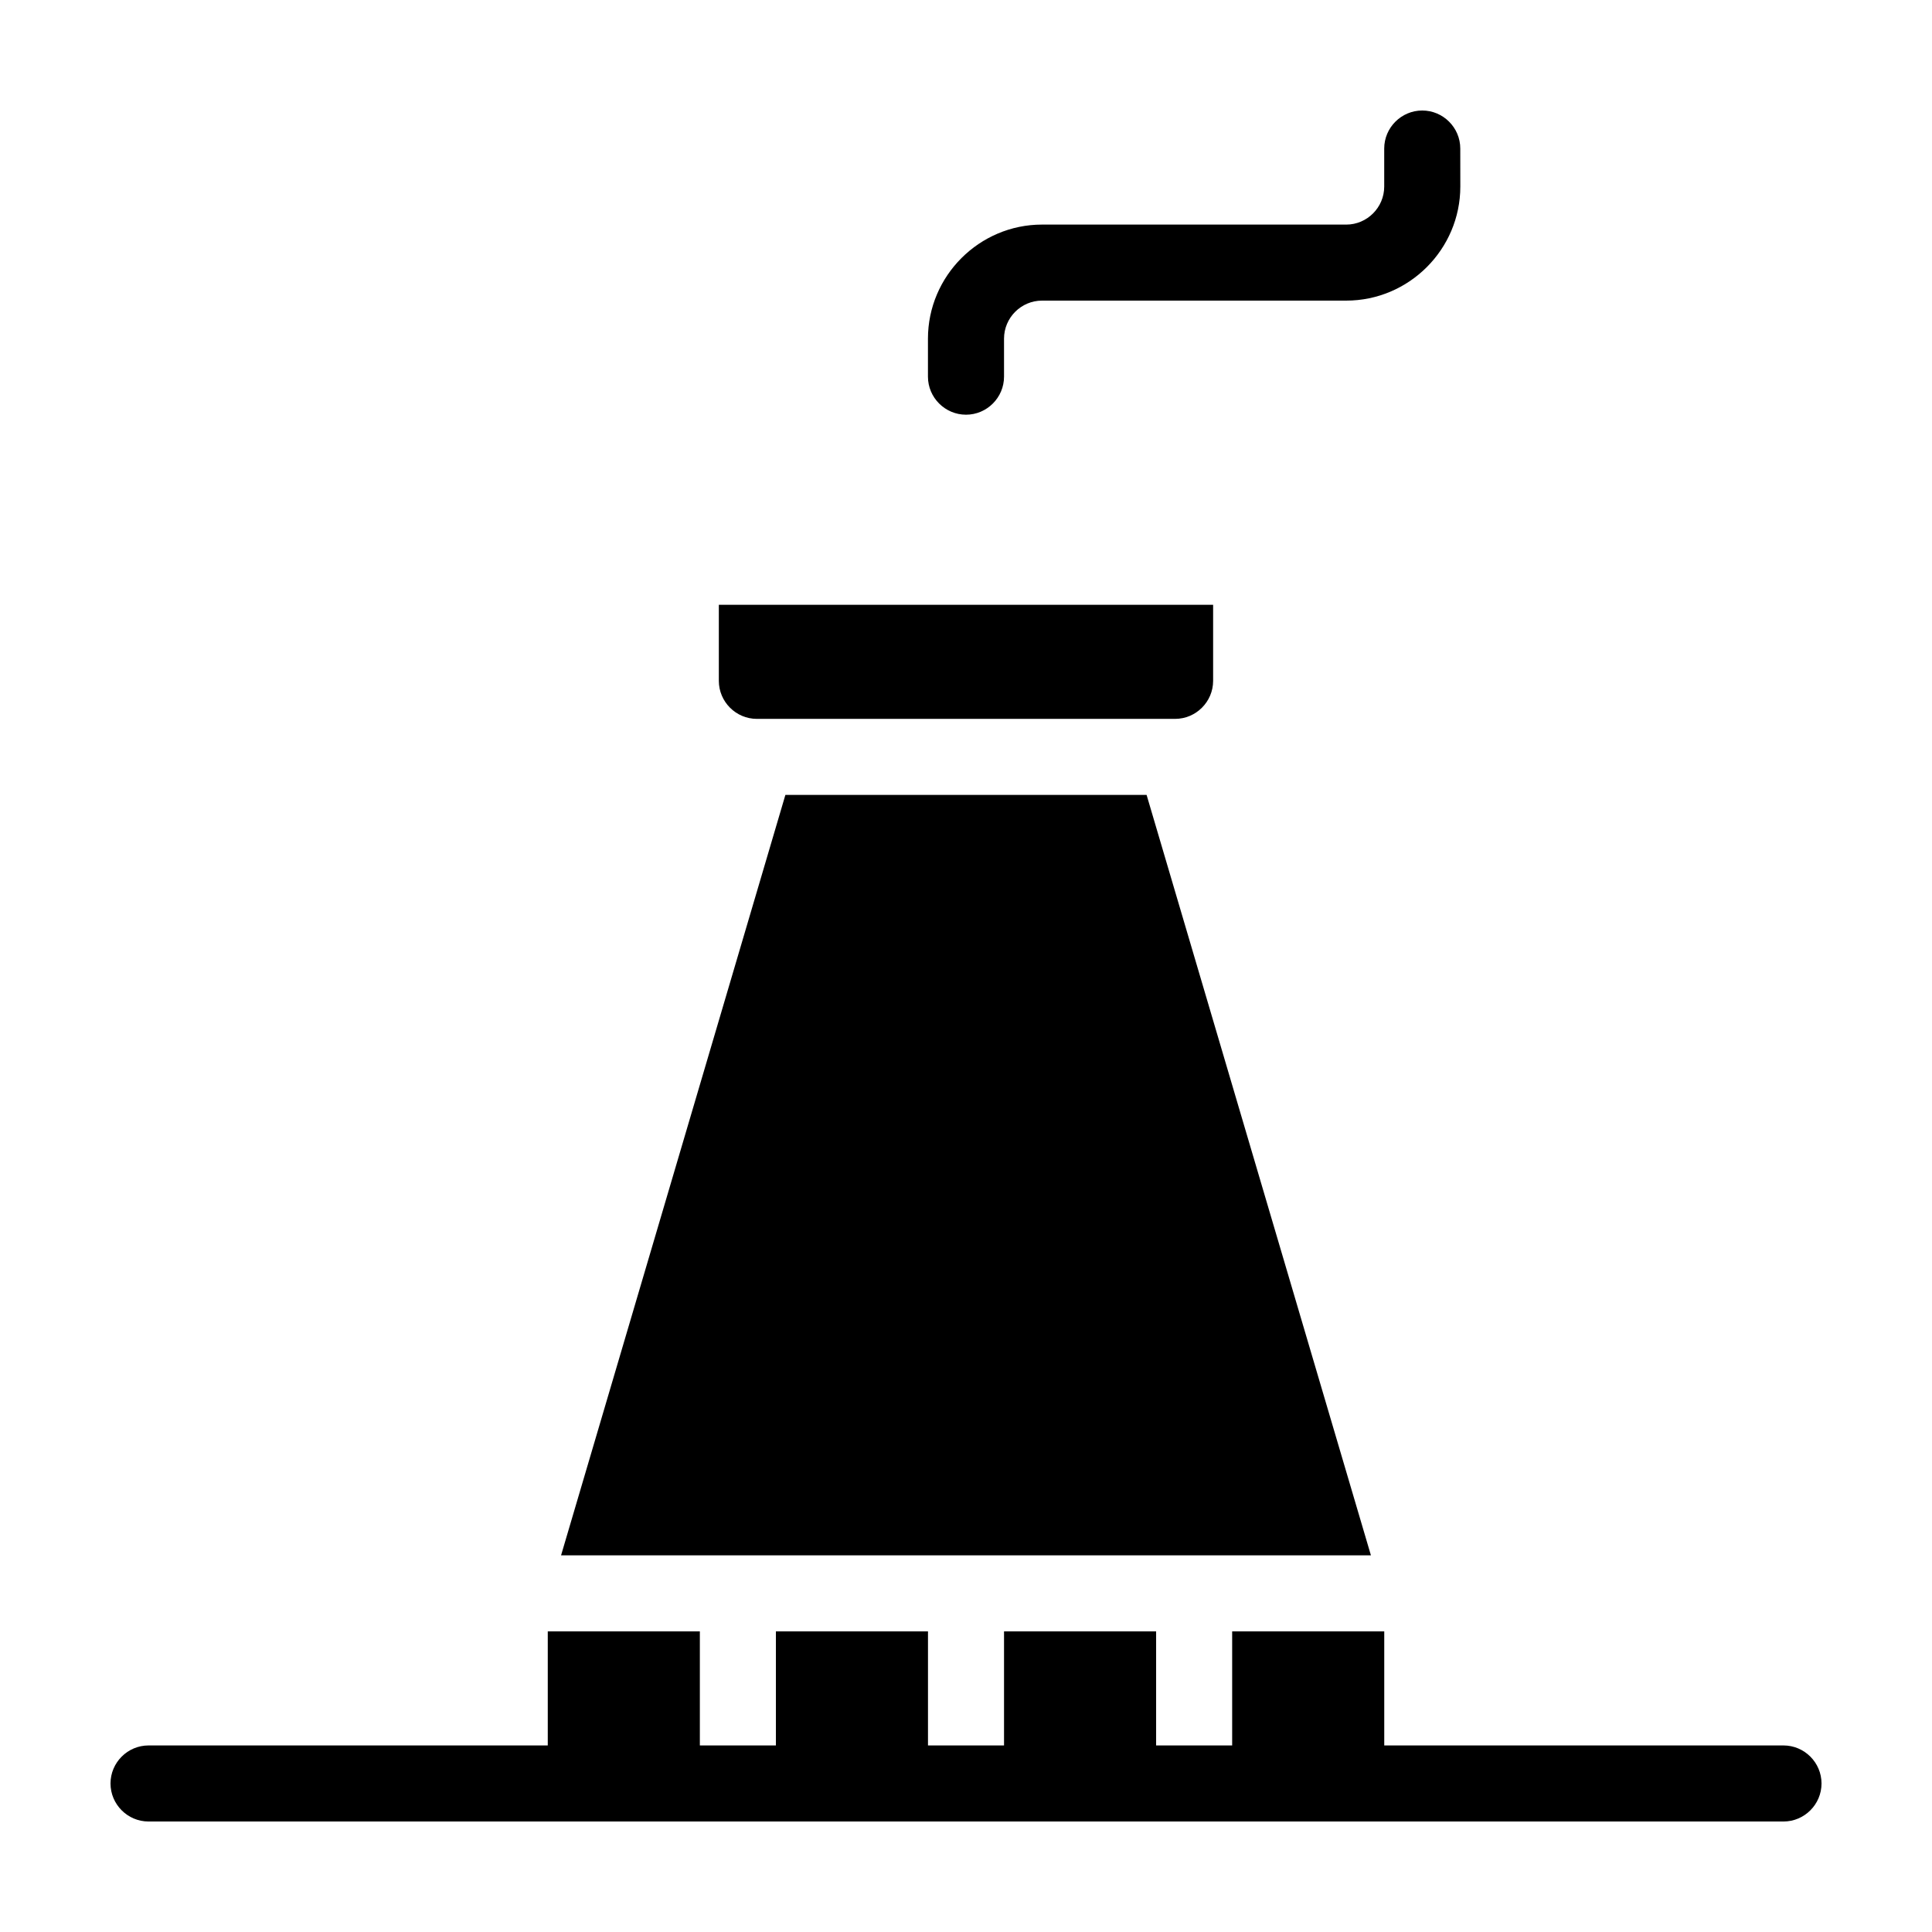 <?xml version="1.0" encoding="UTF-8"?>
<!-- Uploaded to: ICON Repo, www.svgrepo.com, Generator: ICON Repo Mixer Tools -->
<svg fill="#000000" width="800px" height="800px" version="1.1" viewBox="144 144 512 512" xmlns="http://www.w3.org/2000/svg">
 <path d="m334.5 324.43v-20.152h130.99v20.152c0 5.543-4.535 10.078-10.078 10.078h-110.84c-5.539 0-10.074-4.535-10.074-10.078zm113.36 30.23h-95.723l-59.449 201.52h214.62zm168.78 251.9h-105.8v-30.23h-40.305v30.23h-20.152v-30.23h-40.305v30.23h-20.152v-30.23h-40.305v30.23h-20.152v-30.23h-40.305v30.23h-105.8c-5.543 0-10.078 4.535-10.078 10.078s4.535 10.078 10.078 10.078h433.28c5.543 0 10.078-4.535 10.078-10.078-0.004-5.543-4.535-10.078-10.078-10.078zm-216.64-352.66c5.543 0 10.078-4.535 10.078-10.078v-10.078c0-5.543 4.535-10.078 10.078-10.078h80.613c16.625 0 30.23-13.602 30.23-30.23l-0.012-10.07c0-5.543-4.535-10.078-10.078-10.078-5.543 0-10.078 4.535-10.078 10.078v10.078c0 5.543-4.535 10.078-10.078 10.078h-10.078l-60.449-0.004h-10.078c-16.625 0-30.23 13.602-30.23 30.23v10.078c0.004 5.539 4.539 10.074 10.082 10.074z"/>
</svg>